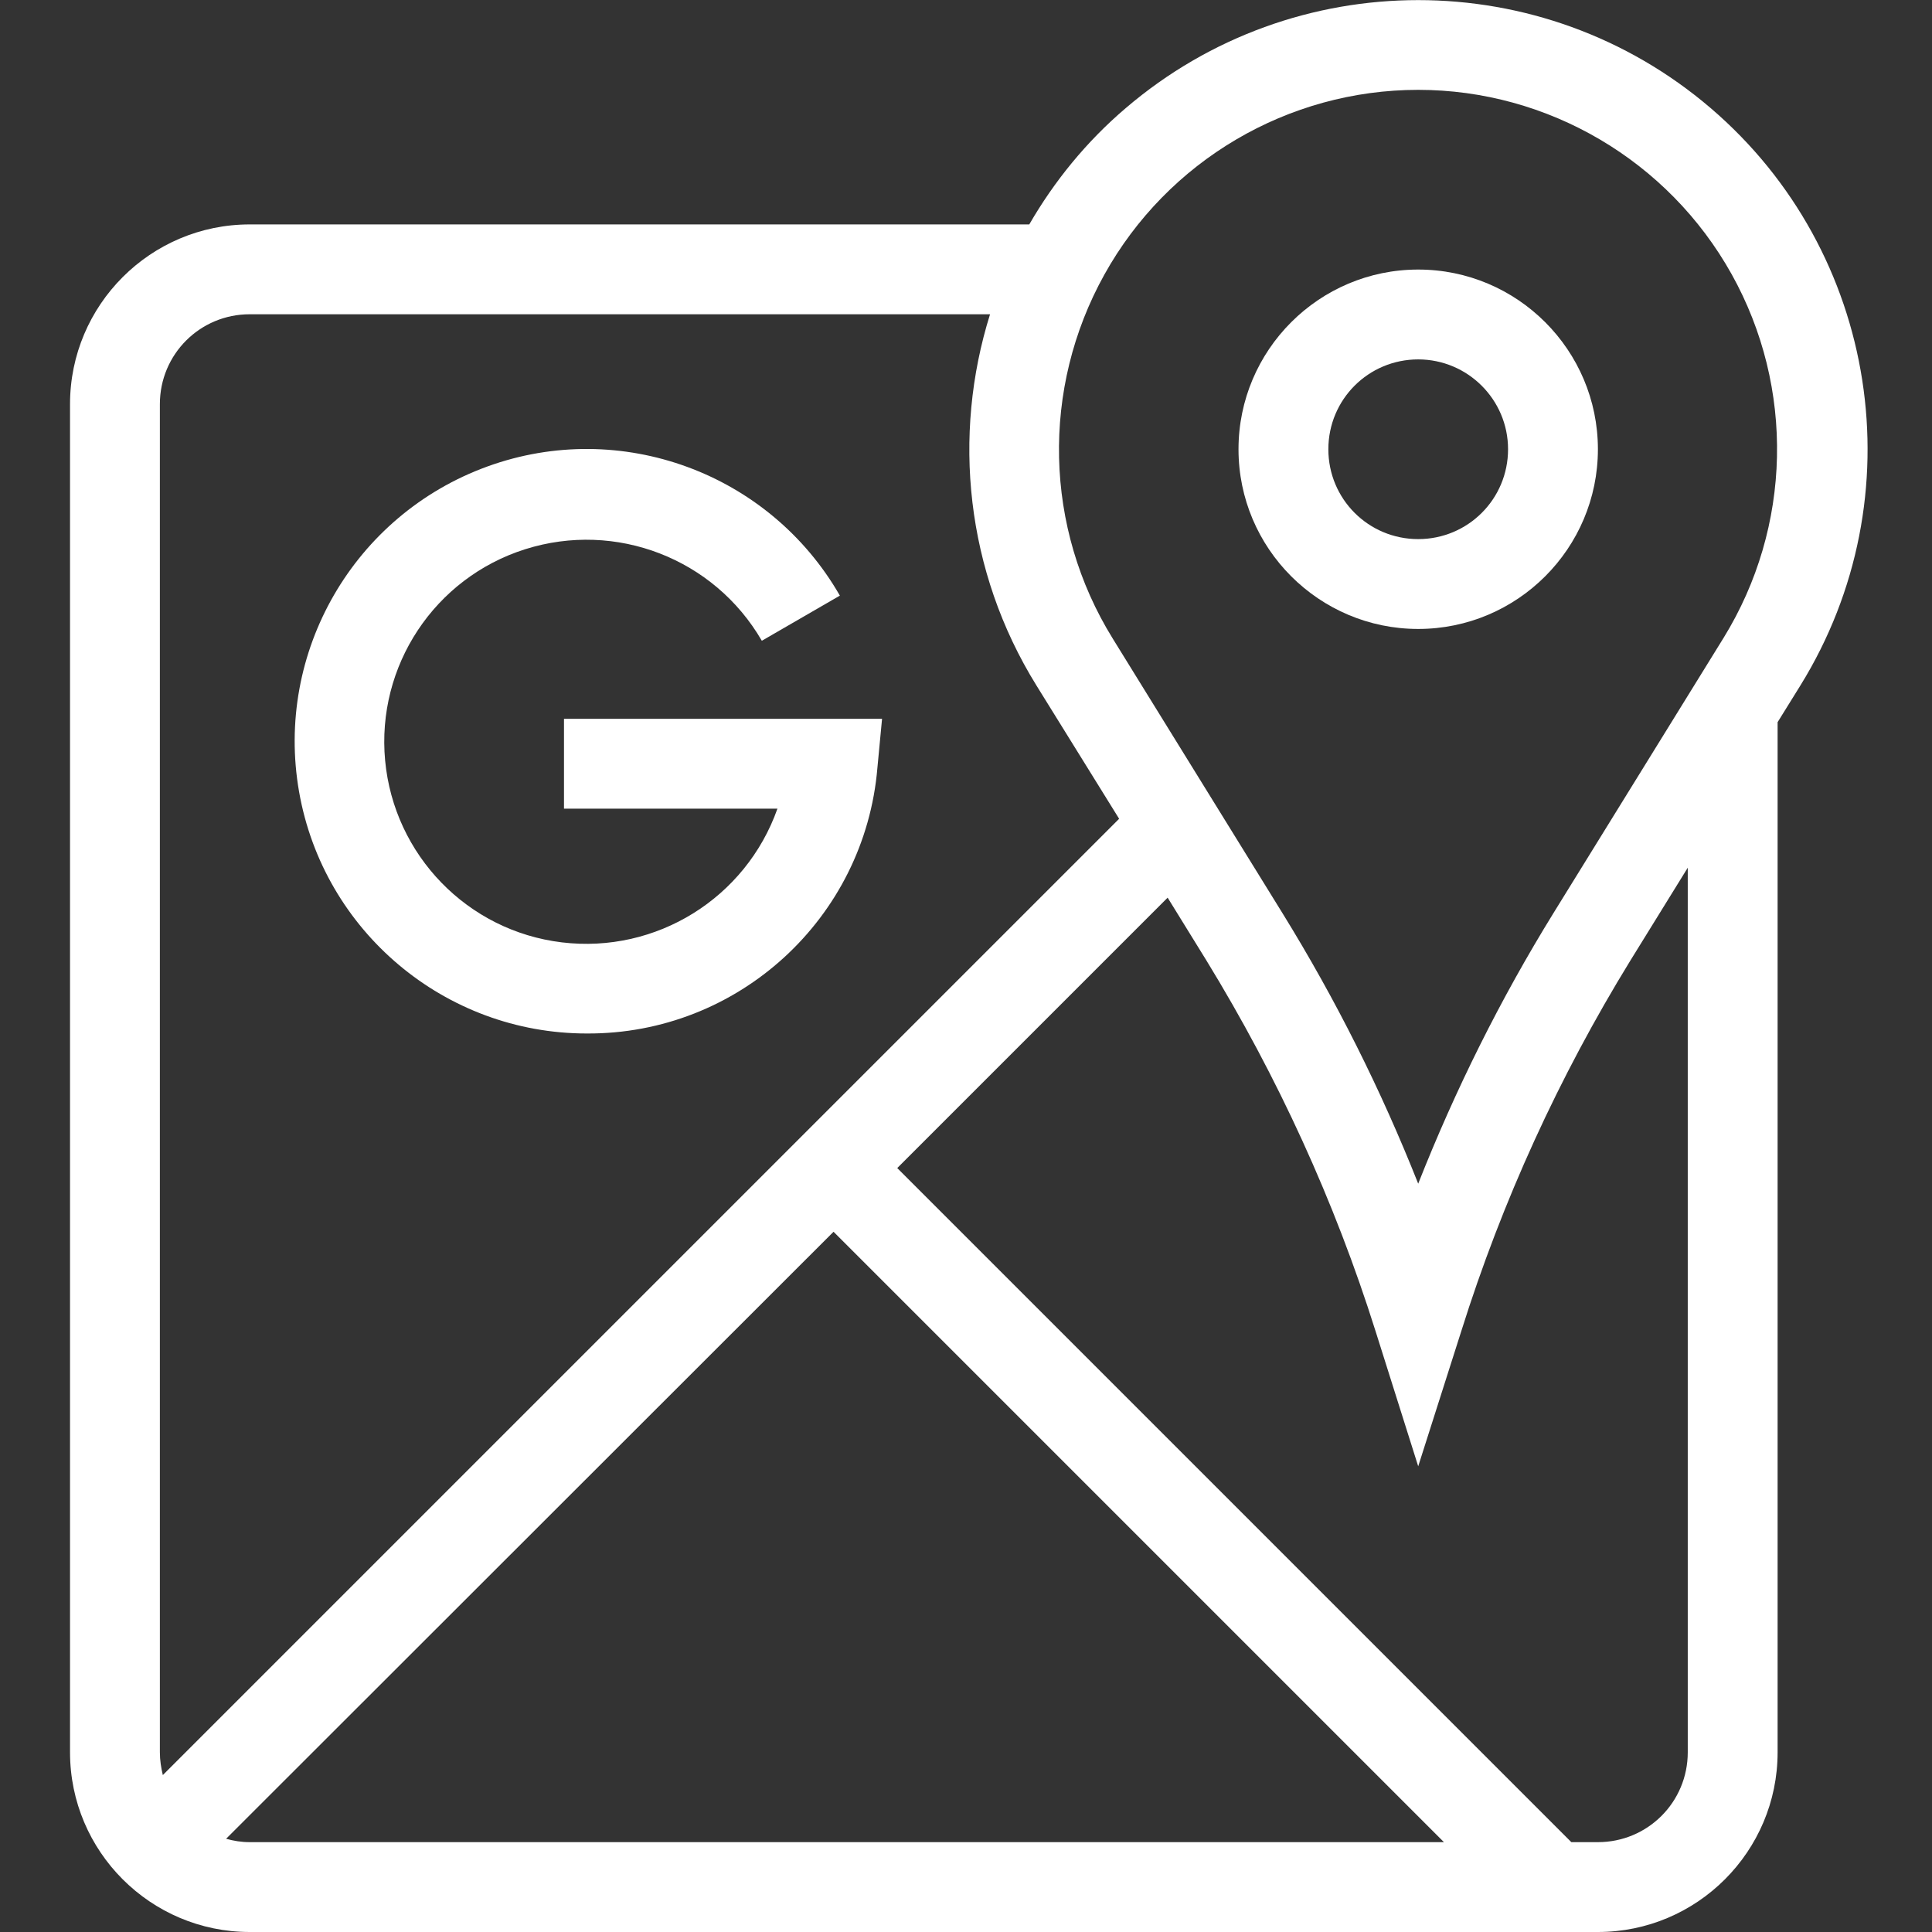 <?xml version="1.0" encoding="utf-8"?>
<!-- Generator: Adobe Illustrator 25.2.1, SVG Export Plug-In . SVG Version: 6.00 Build 0)  -->
<svg version="1.1" id="レイヤー_1" xmlns="http://www.w3.org/2000/svg" xmlns:xlink="http://www.w3.org/1999/xlink" x="0px"
	 y="0px" viewBox="0 0 458 458" style="enable-background:new 0 0 458 458;" xml:space="preserve">
<rect x="0" y="0" width="458" height="458" fill="#333333" stroke="none"/>
<style type="text/css">
	.st0{fill:#FFFFFF;}
</style>
<g>
	<path class="st0" d="M336.2,149.1c23.5,0,42.6-19.1,42.6-42.6c0-23.5-19.1-42.6-42.6-42.6s-42.6,19.1-42.6,42.6
		S312.7,149.1,336.2,149.1z M336.2,85.2c11.7,0,21.3,9.5,21.3,21.3s-9.5,21.3-21.3,21.3s-21.3-9.5-21.3-21.3S324.4,85.2,336.2,85.2z
		"/>
	<path class="st0" d="M139.1,245c35.9,0.2,65.9-27.3,68.9-63l1.1-11.6h-75.4v21.3h50.6c-7.5,21.2-28.7,34.4-51.1,31.7
		s-39.8-20.7-41.9-43.1c-2.1-22.4,11.7-43.3,33.2-50.1c21.5-6.8,44.8,2.2,56.1,21.7l18.5-10.7c-16.7-29.1-52-42.1-83.6-30.6
		c-31.6,11.5-50.4,44-44.6,77.1C76.7,220.8,105.5,245,139.1,245z"/>
	<path class="st0" d="M405.5,25.6c-39.9-34.1-98.7-34.1-138.6,0c-9.4,8-17,17.4-22.9,27.6H59.2c-23.5,0-42.6,19.1-42.6,42.6v319.6
		c0,23.5,19.1,42.6,42.6,42.6h319.6c23.5,0,42.6-19.1,42.6-42.6V171.2l5.4-8.7C454.4,117.9,445.4,59.7,405.5,25.6z M261.8,65.1
		c15-27,43.5-43.8,74.4-43.8c30.8,0,59.3,16.8,74.3,43.7c15,26.9,14.3,59.9-1.9,86.2l-40.3,65.2c-12.6,20.4-23.3,41.9-32.1,64.2
		c-8.8-22.2-19.5-43.6-32.1-64l-40.3-65.2C247.5,125.1,246.8,92.1,261.8,65.1z M37.9,95.8c0-11.8,9.5-21.3,21.3-21.3h175.5
		c-9,28.7-5.8,60.9,11,88l19.6,31.6L38.6,420.8c-0.4-1.7-0.7-3.5-0.7-5.4V95.8z M53.6,435.9l144-143.9l144.7,144.7H59.2
		C57.2,436.7,55.4,436.4,53.6,435.9z M400.1,415.4c0,11.8-9.5,21.3-21.3,21.3h-6.3L212.7,276.9l64.1-64.1l9.2,14.9
		c16.9,27.6,30.4,57.1,40.1,87.9l10.1,32l10.2-32c9.7-30.9,23.2-60.4,40.1-87.9l13.6-22V415.4z"/>
</g>
</svg>
